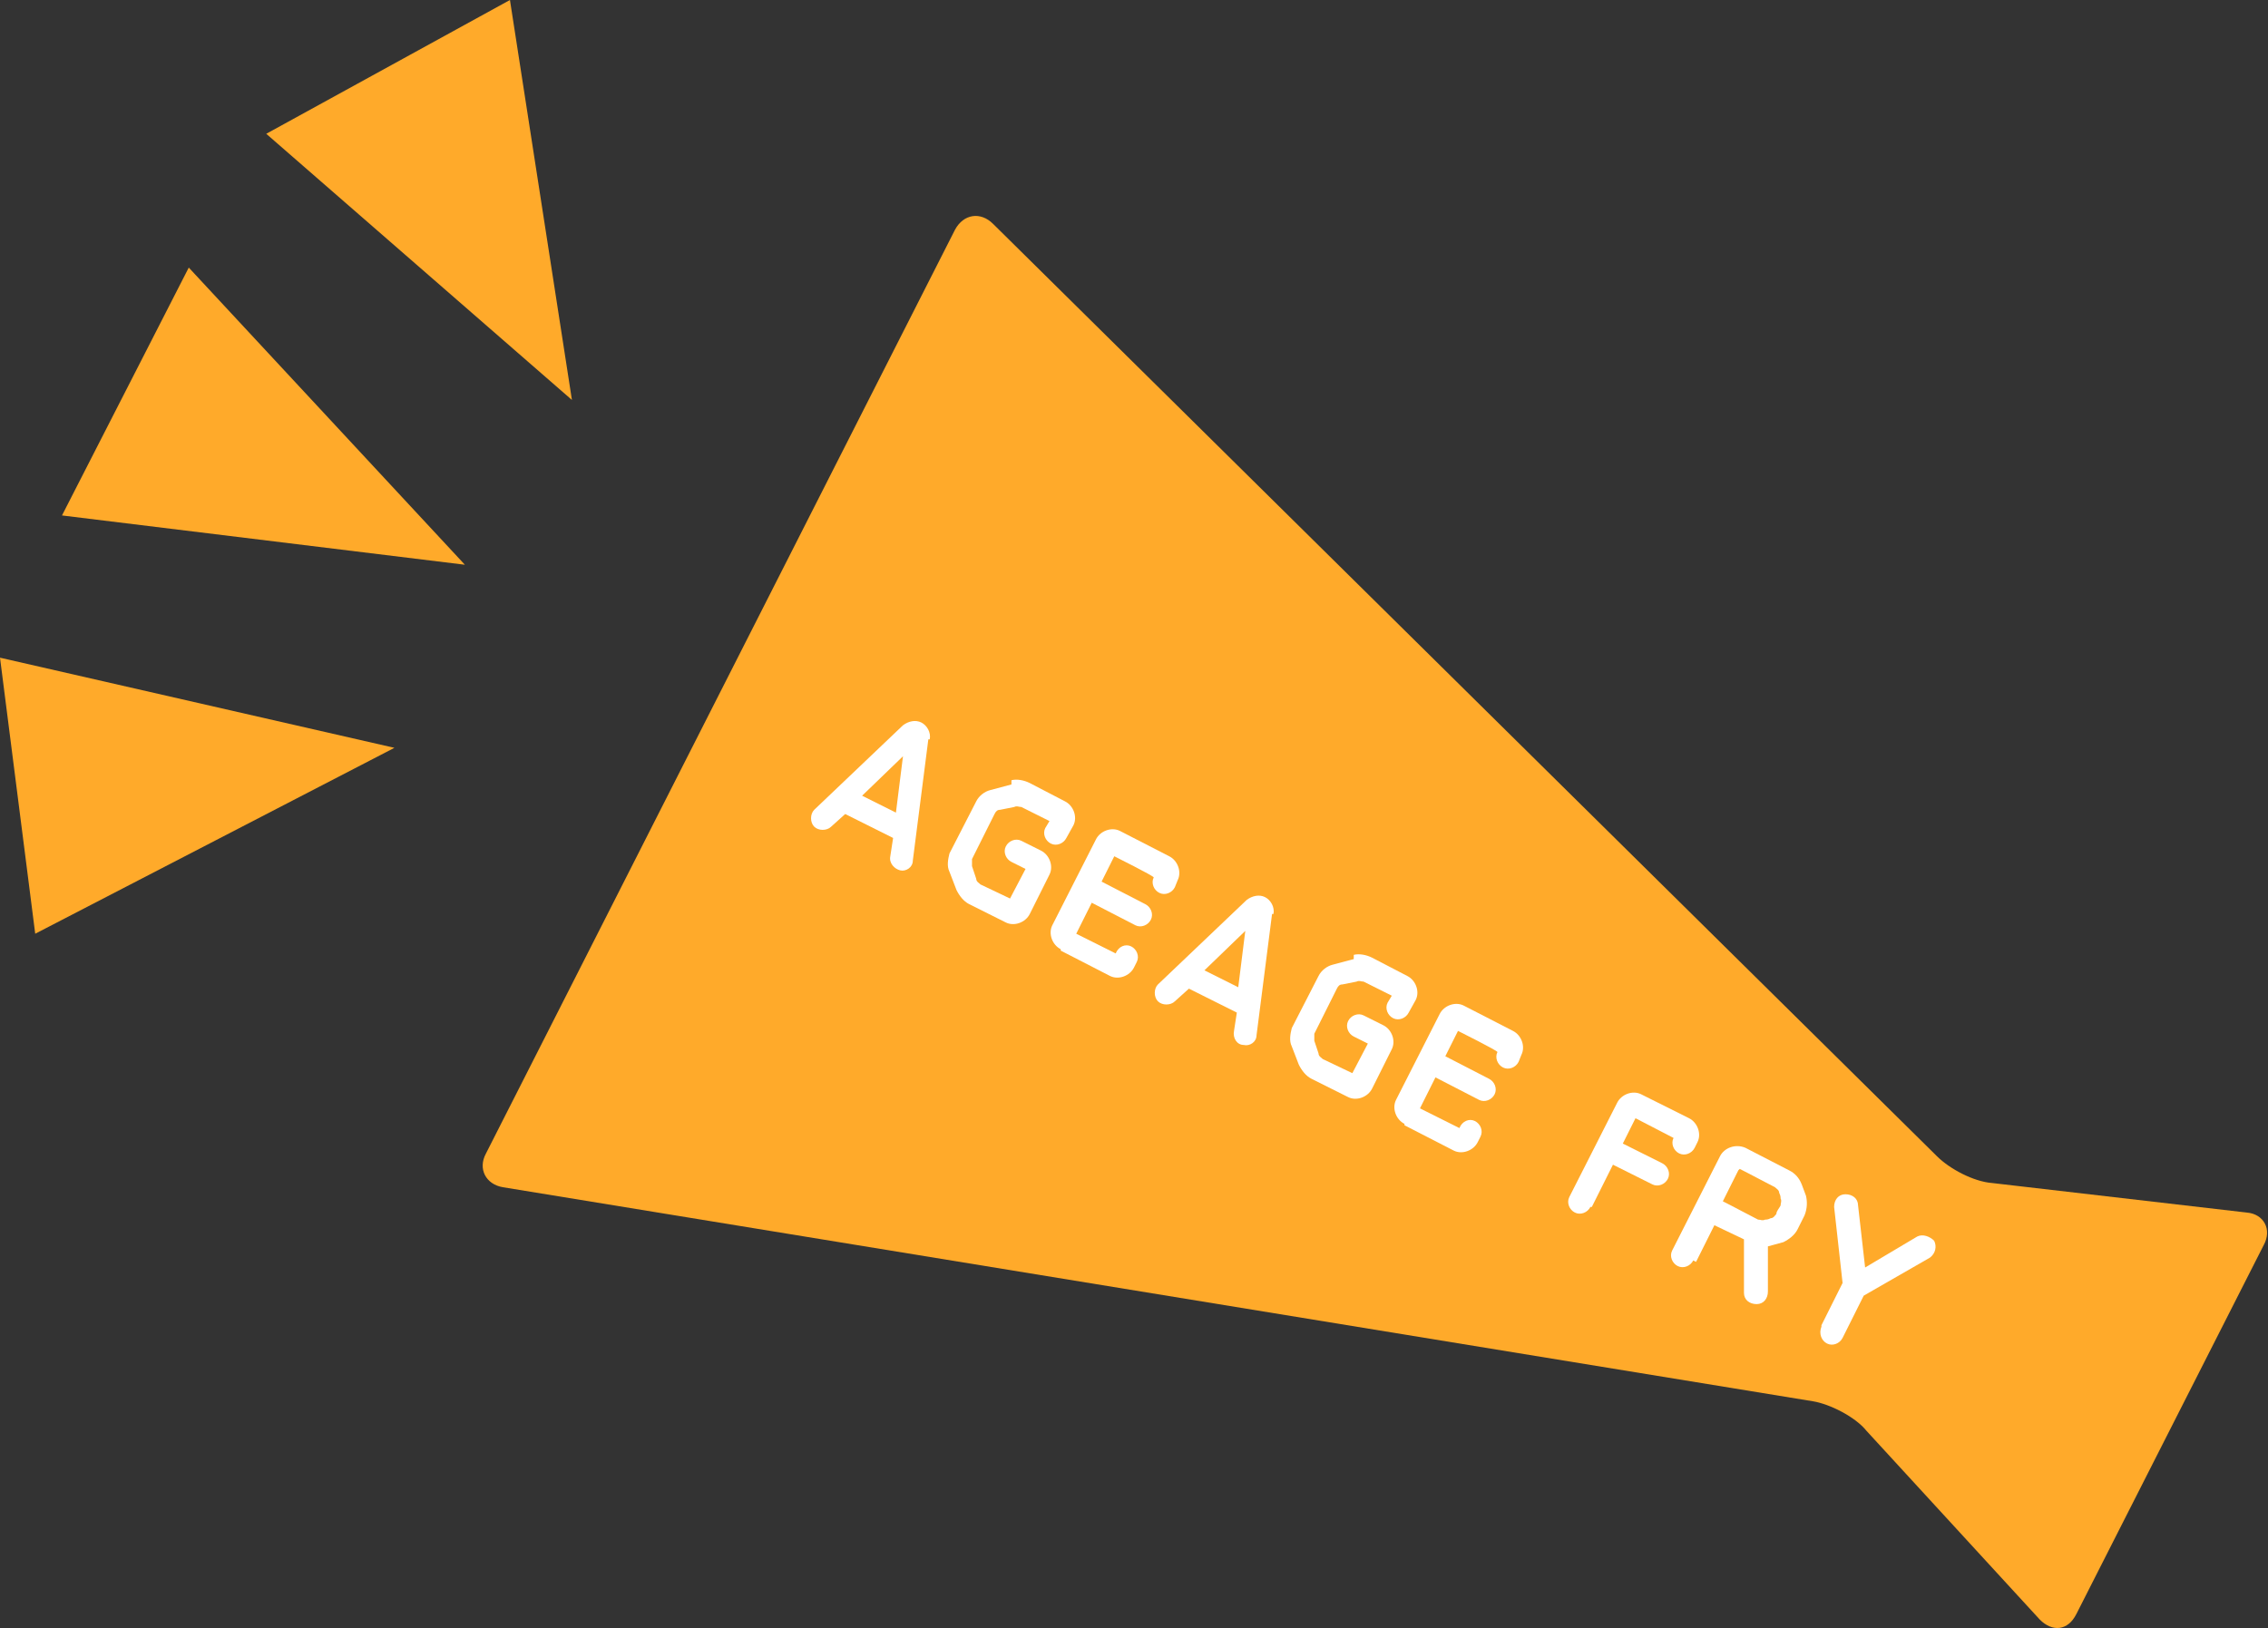 <?xml version="1.0" encoding="UTF-8"?>
<svg id="_レイヤー_1" data-name="レイヤー_1" xmlns="http://www.w3.org/2000/svg" version="1.1" viewBox="0 0 161 115.6">
  <rect x="0" y="0" width="161" height="115.6" fill="#333333" stroke="none"/>
  <!-- Generator: Adobe Illustrator 29.5.1, SVG Export Plug-In . SVG Version: 2.1.0 Build 141)  -->
  <defs>
    <style>
      .st0 {
        fill: #fff;
      }

      .st1 {
        fill: #ffaa2a;
      }
    </style>
  </defs>
  <path class="st1" d="M34.5,81.9c-.6,1.1,0,2.2,1.2,2.4l93,15.2c1.2.2,3,1.1,3.8,2.1l12.3,13.4c.9.9,2,.8,2.6-.4l13.3-26.2c.6-1.1,0-2.2-1.2-2.3l-18.1-2.1c-1.3-.1-3-1-3.9-1.9L70.5,15.9c-.9-.9-2.1-.7-2.7.4l-33.3,65.6Z"/>
  <polygon class="st1" points="33 40.1 4.4 36.6 13.4 19 33 40.1"/>
  <polygon class="st1" points="40.6 28.4 18.9 9.5 36.2 0 40.6 28.4"/>
  <polygon class="st1" points="28 53.1 0 46.7 2.5 66.3 28 53.1"/>
  <g>
    <path class="st0" d="M65.9,52.5l-1.1,8.6c0,.5-.5.8-.9.7s-.8-.5-.7-1l.2-1.3-3.4-1.7-1,.9c-.3.3-.9.3-1.2,0-.3-.3-.3-.9,0-1.2l6.3-6c.4-.3.9-.4,1.3-.2.4.2.7.7.6,1.2ZM63.6,57.7l.5-4-2.9,2.8,2.4,1.2Z"/>
    <path class="st0" d="M71.8,55.4c.4-.1.9,0,1.3.2l2.5,1.3c.6.3.9,1.1.6,1.7l-.5.9c-.2.4-.7.6-1.1.4-.4-.2-.6-.7-.4-1.1l.3-.5-2-1c-.2,0-.3-.1-.5,0l-1,.2c-.2,0-.3.1-.4.3l-1.6,3.2c0,.2,0,.3,0,.5l.3.9c0,.2.2.3.3.4l2.1,1,1.1-2.1-1-.5c-.4-.2-.6-.7-.4-1.1.2-.4.7-.6,1.1-.4l1.4.7c.6.3.9,1.1.6,1.7l-1.4,2.8c-.3.6-1.1.9-1.7.6l-2.6-1.3c-.4-.2-.7-.6-.9-1l-.5-1.3c-.2-.4-.1-.9,0-1.3l1.9-3.7c.2-.4.6-.7,1-.8l1.5-.4Z"/>
    <path class="st0" d="M75.3,67.4c-.6-.3-.9-1.1-.6-1.7l3.1-6.1c.3-.6,1.1-.9,1.7-.6l3.5,1.8c.6.3.9,1.1.6,1.7l-.2.5c-.2.4-.7.6-1.1.4-.4-.2-.6-.7-.4-1.1h0c0-.1-2.8-1.5-2.8-1.5l-.9,1.8,3.1,1.6c.4.2.6.7.4,1.1-.2.4-.7.6-1.1.4l-3.1-1.6-1.1,2.2,2.8,1.4h0c.2-.5.7-.7,1.1-.5.4.2.6.7.4,1.1l-.2.4c-.3.6-1.1.9-1.7.6l-3.5-1.8Z"/>
    <path class="st0" d="M90.3,64.9l-1.1,8.6c0,.5-.5.8-.9.7-.5,0-.8-.5-.7-1l.2-1.3-3.4-1.7-1,.9c-.3.3-.9.3-1.2,0-.3-.3-.3-.9,0-1.2l6.3-6c.4-.3.9-.4,1.3-.2.4.2.7.7.6,1.2ZM87.9,70.1l.5-4-2.9,2.8,2.4,1.2Z"/>
    <path class="st0" d="M96.1,67.8c.4-.1.9,0,1.3.2l2.5,1.3c.6.3.9,1.1.6,1.7l-.5.9c-.2.4-.7.6-1.1.4-.4-.2-.6-.7-.4-1.1l.3-.5-2-1c-.2,0-.3-.1-.5,0l-1,.2c-.2,0-.3.1-.4.3l-1.6,3.2c0,.2,0,.3,0,.5l.3.9c0,.2.2.3.3.4l2.1,1,1.1-2.1-1-.5c-.4-.2-.6-.7-.4-1.1.2-.4.7-.6,1.1-.4l1.4.7c.6.3.9,1.1.6,1.7l-1.4,2.8c-.3.6-1.1.9-1.7.6l-2.6-1.3c-.4-.2-.7-.6-.9-1l-.5-1.3c-.2-.4-.1-.9,0-1.3l1.9-3.7c.2-.4.6-.7,1-.8l1.5-.4Z"/>
    <path class="st0" d="M99.7,79.8c-.6-.3-.9-1.1-.6-1.7l3.1-6.1c.3-.6,1.1-.9,1.7-.6l3.5,1.8c.6.3.9,1.1.6,1.7l-.2.5c-.2.4-.7.6-1.1.4-.4-.2-.6-.7-.4-1.1h0c0-.1-2.8-1.5-2.8-1.5l-.9,1.8,3.1,1.6c.4.2.6.7.4,1.1-.2.4-.7.6-1.1.4l-3.1-1.6-1.1,2.2,2.8,1.4h0c.2-.5.7-.7,1.1-.5.4.2.6.7.4,1.1l-.2.4c-.3.6-1.1.9-1.7.6l-3.5-1.8Z"/>
    <path class="st0" d="M112.9,85.7c-.2.4-.7.6-1.1.4-.4-.2-.6-.7-.4-1.1l3.4-6.7c.3-.6,1.1-.9,1.7-.6l3.4,1.7c.6.3.9,1.1.6,1.7l-.2.4c-.2.4-.7.6-1.1.4-.4-.2-.6-.7-.4-1.1h0c0,0-2.7-1.4-2.7-1.4l-.9,1.8,2.8,1.4c.4.2.6.7.4,1.1-.2.4-.7.6-1.1.4l-2.8-1.4-1.5,3Z"/>
    <path class="st0" d="M120.2,89.5c-.2.4-.7.6-1.1.4-.4-.2-.6-.7-.4-1.1l3.4-6.7c.3-.6,1.1-.9,1.8-.6l3.1,1.6c.4.2.7.5.9,1l.3.8c.1.4.1.9-.1,1.4l-.5,1c-.2.4-.6.7-1,.9l-1.1.3v3.2c0,.5-.3.9-.8.9-.5,0-.9-.3-.9-.8v-3.8c0,0-2.1-1-2.1-1l-1.3,2.6ZM123.4,83.1l-1.1,2.2c.8.4,1.9,1,2.5,1.3.2,0,.3.1.5,0,.1,0,.2,0,.4-.1.2,0,.3-.2.4-.3,0-.2.2-.4.3-.6,0-.2.1-.3,0-.5,0-.1,0-.2-.1-.4,0-.2-.2-.3-.3-.4-.6-.3-1.7-.9-2.5-1.3Z"/>
    <path class="st0" d="M129.3,94.1l1.5-3-.6-5.4c0-.5.3-.9.8-.9.5,0,.9.3.9.8l.5,4.4,3.7-2.2c.4-.2.9,0,1.2.3.2.4.1.9-.3,1.2l-4.7,2.7-1.5,3c-.2.4-.7.6-1.1.4-.4-.2-.6-.7-.4-1.2Z"/>
  </g>
</svg>